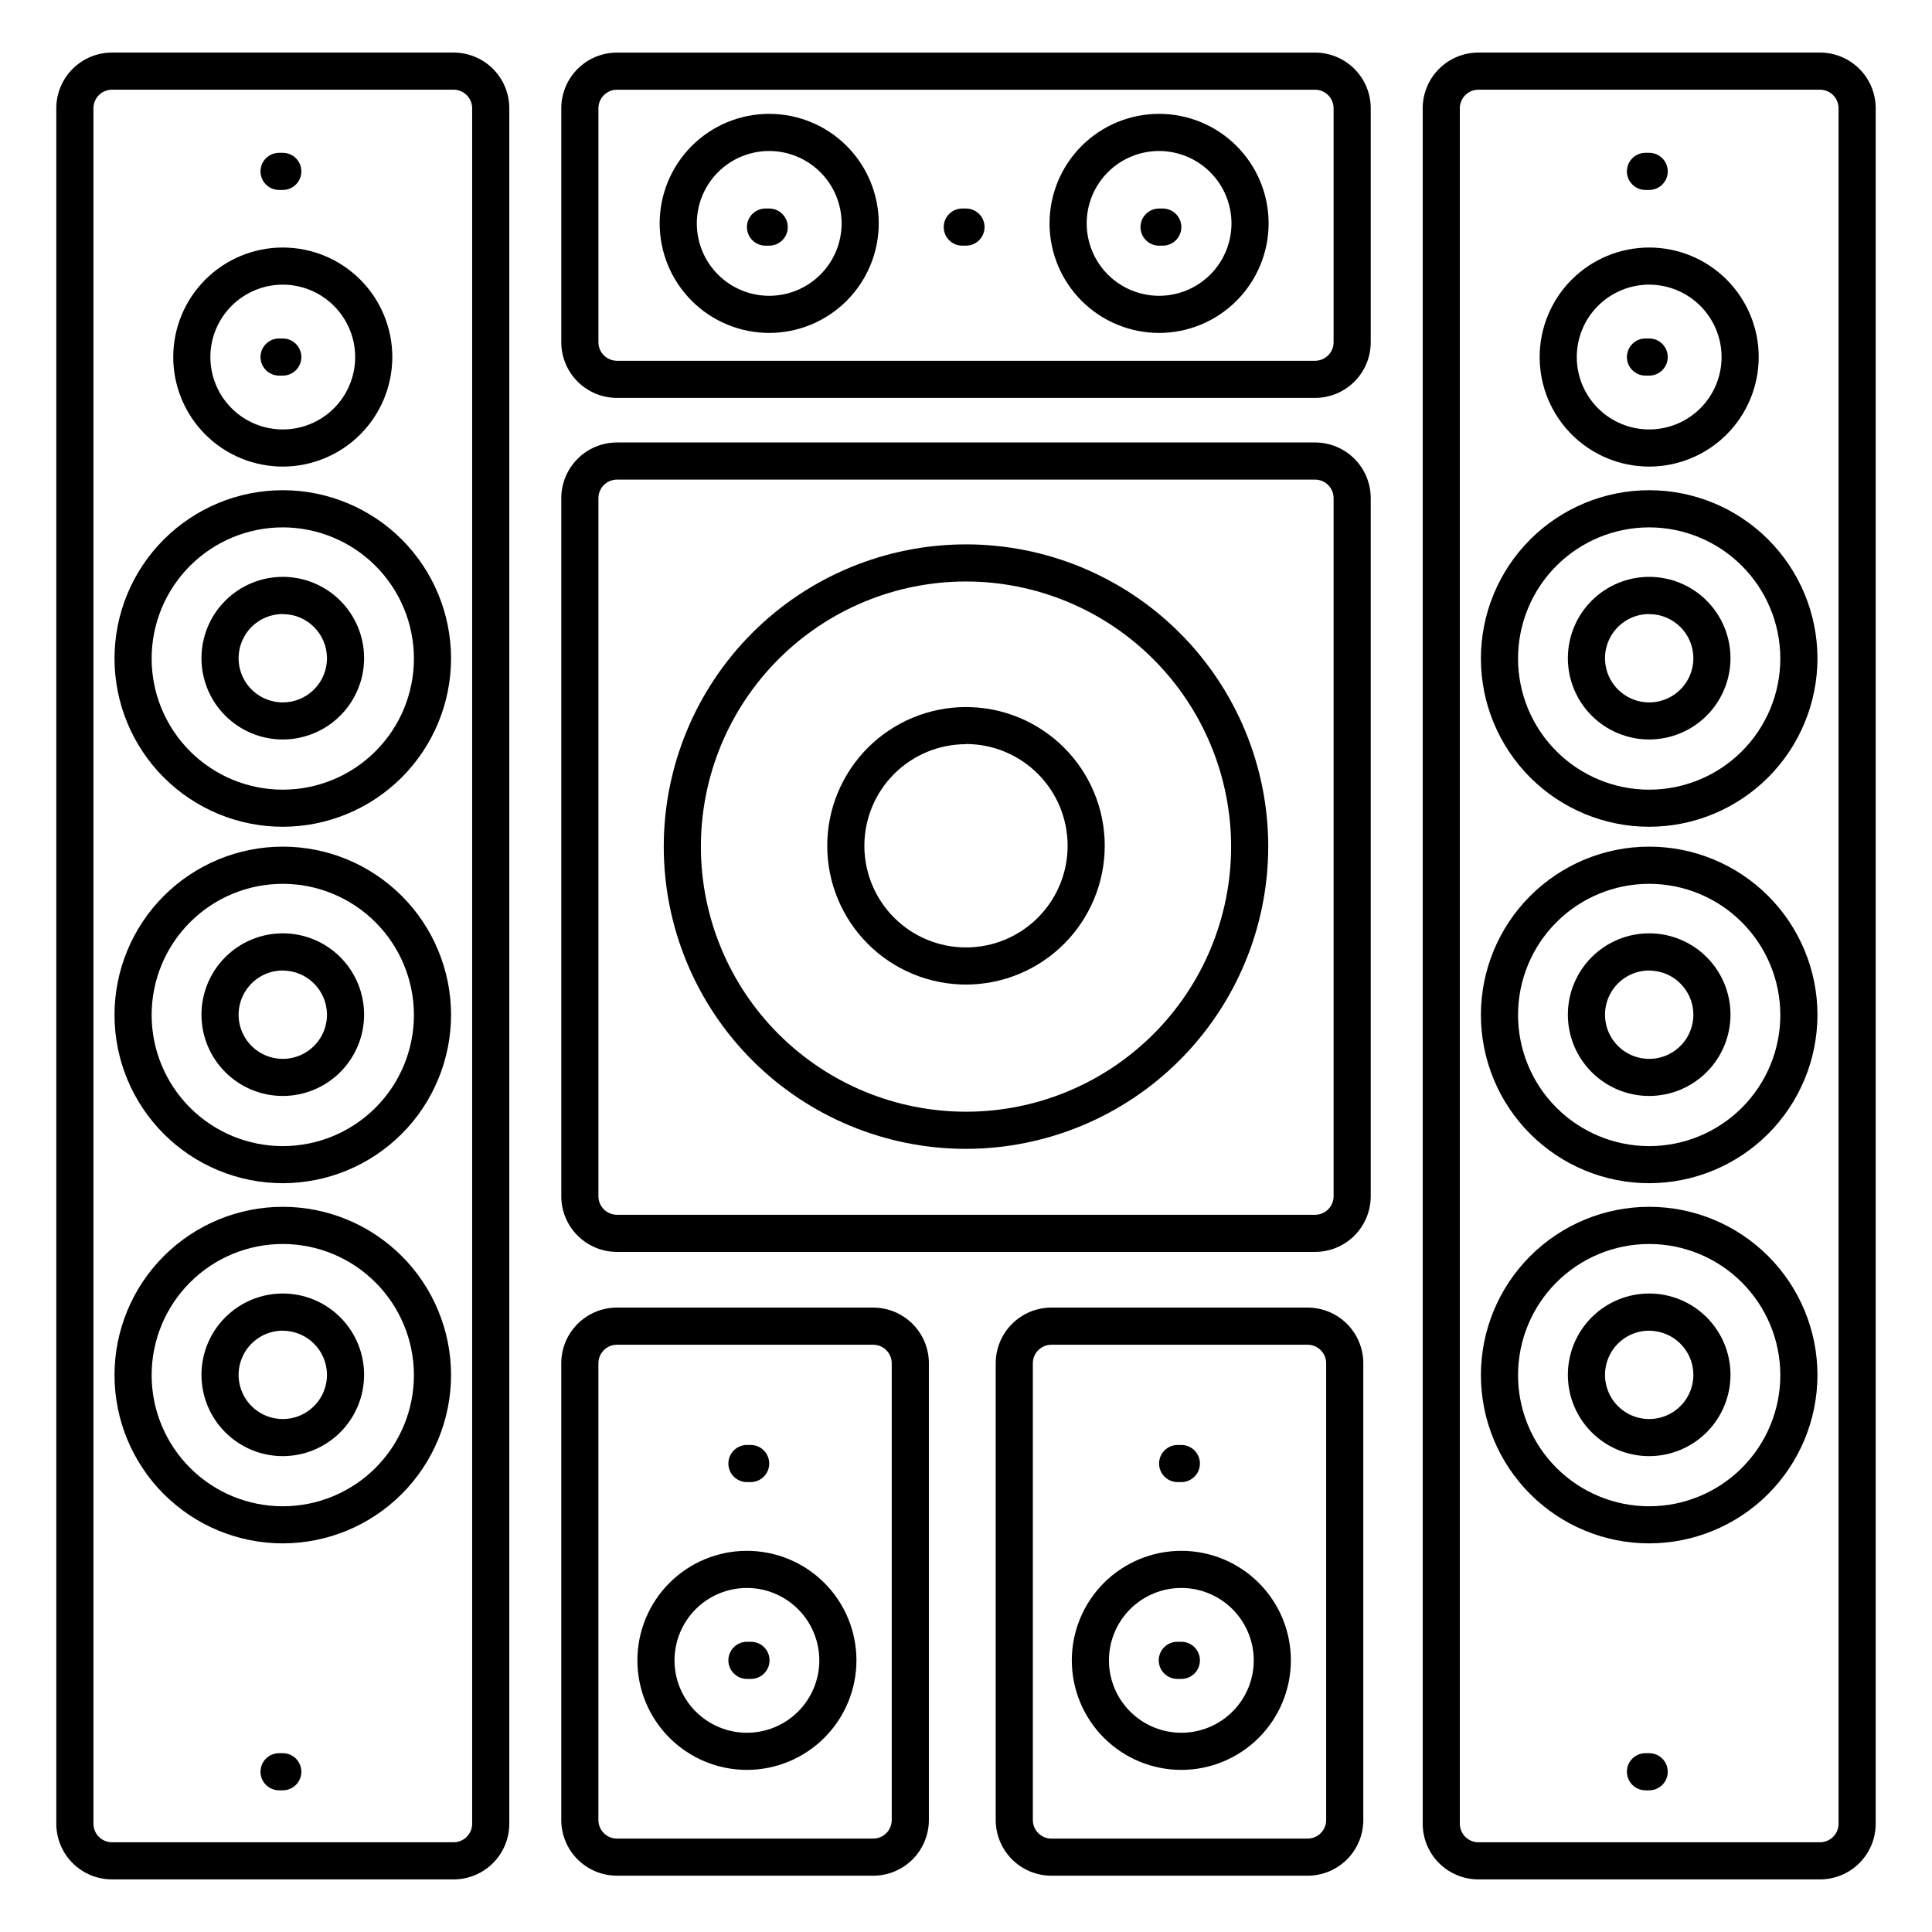 <?xml version="1.0" encoding="UTF-8"?>
<!-- Uploaded to: ICON Repo, www.svgrepo.com, Generator: ICON Repo Mixer Tools -->
<svg fill="#000000" width="800px" height="800px" version="1.1" viewBox="144 144 512 512" xmlns="http://www.w3.org/2000/svg">
 <g>
  <path d="m492.5 249.45h-184.99c-3.918 0-7.672-1.555-10.438-4.324-2.769-2.766-4.324-6.519-4.324-10.434v-61.992c0-3.918 1.555-7.672 4.324-10.438 2.766-2.769 6.519-4.324 10.438-4.324h184.99c3.914 0 7.668 1.555 10.438 4.324 2.766 2.766 4.32 6.519 4.32 10.438v61.992c0 3.914-1.555 7.668-4.32 10.434-2.769 2.769-6.523 4.324-10.438 4.324zm-184.99-81.672c-2.719 0-4.922 2.203-4.922 4.922v61.992c0 1.305 0.52 2.555 1.441 3.477 0.922 0.922 2.176 1.441 3.481 1.441h184.99c1.305 0 2.555-0.52 3.477-1.441 0.922-0.922 1.441-2.172 1.441-3.477v-61.992c0-1.305-0.52-2.559-1.441-3.481s-2.172-1.441-3.477-1.441z"/>
  <path d="m218.94 339.97c-5.715 0-11.195-2.269-15.238-6.312-4.043-4.039-6.312-9.523-6.312-15.238 0.004-5.715 2.273-11.199 6.316-15.238 4.043-4.043 9.527-6.309 15.242-6.309 5.715 0 11.195 2.273 15.238 6.316 4.039 4.043 6.309 9.527 6.305 15.242-0.008 5.715-2.281 11.188-6.32 15.227-4.043 4.039-9.52 6.309-15.23 6.312zm0-33.25v0.004c-4.734 0-9.004 2.852-10.816 7.227s-0.812 9.414 2.535 12.762c3.352 3.348 8.387 4.352 12.762 2.539s7.231-6.082 7.231-10.82c-0.016-6.457-5.254-11.684-11.711-11.688z"/>
  <path d="m218.94 363.1c-11.828 0-23.168-4.699-31.531-13.062-8.363-8.363-13.062-19.703-13.062-31.531s4.699-23.172 13.062-31.535c8.363-8.363 19.703-13.059 31.531-13.059s23.172 4.695 31.535 13.059c8.363 8.363 13.059 19.707 13.059 31.535-0.012 11.824-4.715 23.156-13.074 31.52-8.359 8.359-19.695 13.062-31.52 13.074zm0-79.34c-9.219 0-18.059 3.664-24.574 10.18-6.519 6.519-10.18 15.359-10.18 24.578s3.664 18.059 10.184 24.578c6.519 6.516 15.359 10.176 24.578 10.176 9.219-0.004 18.059-3.668 24.574-10.188 6.516-6.519 10.176-15.359 10.172-24.578-0.012-9.215-3.676-18.043-10.191-24.559-6.516-6.512-15.348-10.176-24.562-10.188z"/>
  <path d="m218.94 267.65c-7.699 0-15.082-3.055-20.527-8.5-5.441-5.445-8.5-12.828-8.5-20.527 0-7.699 3.059-15.082 8.5-20.523 5.445-5.445 12.828-8.504 20.527-8.504 7.699 0 15.082 3.059 20.527 8.504 5.441 5.441 8.5 12.824 8.5 20.523-0.008 7.695-3.066 15.074-8.508 20.52-5.445 5.441-12.824 8.5-20.52 8.508zm0-48.215c-5.09 0-9.969 2.023-13.566 5.621-3.598 3.598-5.621 8.477-5.621 13.566s2.023 9.969 5.621 13.57c3.598 3.598 8.477 5.617 13.566 5.617s9.969-2.019 13.57-5.617c3.598-3.602 5.617-8.48 5.617-13.57-0.008-5.086-2.031-9.961-5.629-13.559-3.594-3.598-8.473-5.621-13.559-5.629z"/>
  <path d="m218.94 434.44c-5.715 0-11.195-2.269-15.238-6.312s-6.312-9.523-6.312-15.238c0.004-5.719 2.273-11.199 6.316-15.238 4.043-4.043 9.527-6.312 15.242-6.309 5.715 0 11.195 2.273 15.238 6.316 4.039 4.043 6.309 9.527 6.305 15.242-0.008 5.711-2.281 11.188-6.32 15.227-4.043 4.039-9.52 6.309-15.23 6.312zm0-33.25c-4.734 0-9.004 2.856-10.816 7.231s-0.812 9.41 2.535 12.762c3.352 3.348 8.387 4.352 12.762 2.539s7.231-6.082 7.231-10.82c-0.016-6.457-5.254-11.684-11.711-11.691z"/>
  <path d="m218.94 457.56c-11.828 0-23.168-4.699-31.531-13.062-8.363-8.363-13.062-19.703-13.062-31.531s4.699-23.172 13.062-31.535c8.363-8.363 19.703-13.062 31.531-13.062s23.172 4.699 31.535 13.062c8.363 8.363 13.059 19.707 13.059 31.535-0.012 11.82-4.715 23.156-13.074 31.52-8.359 8.359-19.695 13.062-31.52 13.074zm0-79.34c-9.219 0-18.059 3.66-24.574 10.18-6.519 6.519-10.18 15.359-10.18 24.578s3.664 18.059 10.184 24.574c6.519 6.519 15.359 10.18 24.578 10.18 9.219-0.004 18.059-3.668 24.574-10.188 6.516-6.519 10.176-15.359 10.172-24.578-0.012-9.215-3.676-18.047-10.191-24.559-6.516-6.512-15.348-10.176-24.562-10.188z"/>
  <path d="m218.94 529.89c-5.715 0-11.195-2.269-15.238-6.312s-6.312-9.523-6.312-15.242c0.004-5.715 2.273-11.195 6.316-15.234 4.043-4.043 9.527-6.312 15.242-6.309 5.715 0 11.195 2.273 15.238 6.316 4.039 4.043 6.309 9.527 6.305 15.242-0.008 5.711-2.281 11.188-6.32 15.227-4.043 4.035-9.52 6.309-15.23 6.312zm0-33.25c-4.734 0-9.004 2.856-10.816 7.231s-0.812 9.41 2.535 12.762c3.352 3.348 8.387 4.348 12.762 2.535s7.231-6.082 7.231-10.816c-0.016-6.457-5.254-11.684-11.711-11.691z"/>
  <path d="m218.94 553.01c-11.828 0-23.168-4.699-31.531-13.062-8.363-8.363-13.062-19.707-13.062-31.535 0-11.824 4.699-23.168 13.062-31.531 8.363-8.363 19.703-13.062 31.531-13.062s23.172 4.699 31.535 13.062c8.363 8.363 13.059 19.707 13.059 31.531-0.012 11.824-4.715 23.16-13.074 31.52-8.359 8.363-19.695 13.062-31.52 13.078zm0-79.34c-9.219 0-18.059 3.66-24.574 10.18-6.519 6.519-10.18 15.359-10.18 24.578s3.664 18.059 10.184 24.574c6.519 6.519 15.359 10.18 24.578 10.176 9.219 0 18.059-3.664 24.574-10.184 6.516-6.519 10.176-15.363 10.172-24.582-0.012-9.211-3.676-18.043-10.191-24.555-6.516-6.516-15.348-10.18-24.562-10.188z"/>
  <path d="m264.21 642.06h-90.527c-3.918 0-7.672-1.555-10.438-4.324-2.769-2.766-4.324-6.519-4.324-10.434v-454.61c0-3.918 1.555-7.672 4.324-10.438 2.766-2.769 6.519-4.324 10.438-4.324h90.527c3.914 0 7.668 1.555 10.438 4.324 2.766 2.766 4.32 6.519 4.32 10.438v454.61c0 3.914-1.555 7.668-4.32 10.434-2.769 2.769-6.523 4.324-10.438 4.324zm-90.527-474.29c-2.719 0-4.922 2.203-4.922 4.922v454.61c0 1.305 0.52 2.555 1.441 3.477s2.172 1.441 3.481 1.441h90.527c1.305 0 2.555-0.52 3.477-1.441 0.926-0.922 1.441-2.172 1.441-3.477v-454.61c0-1.305-0.516-2.559-1.441-3.481-0.922-0.922-2.172-1.441-3.477-1.441z"/>
  <path d="m347.85 232.23c-7.699 0-15.082-3.059-20.527-8.504-5.445-5.441-8.504-12.824-8.504-20.523s3.059-15.082 8.504-20.527c5.445-5.445 12.828-8.504 20.527-8.504 7.699 0 15.082 3.059 20.523 8.504 5.445 5.445 8.504 12.828 8.504 20.527-0.008 7.695-3.07 15.074-8.512 20.516-5.441 5.441-12.82 8.504-20.516 8.512zm0-48.215c-5.09 0-9.973 2.019-13.57 5.617s-5.617 8.48-5.617 13.57c0 5.086 2.019 9.969 5.617 13.566s8.48 5.621 13.57 5.621c5.086 0 9.969-2.023 13.566-5.621 3.598-3.598 5.621-8.48 5.621-13.566-0.008-5.09-2.031-9.965-5.629-13.562-3.598-3.594-8.473-5.617-13.559-5.625z"/>
  <path d="m451.17 232.23c-7.699 0-15.082-3.059-20.527-8.504-5.445-5.441-8.504-12.824-8.504-20.523s3.059-15.082 8.504-20.527 12.828-8.504 20.527-8.504 15.082 3.059 20.523 8.504c5.445 5.445 8.504 12.828 8.504 20.527-0.008 7.695-3.07 15.074-8.512 20.516s-12.82 8.504-20.516 8.512zm0-48.215c-5.09 0-9.973 2.019-13.57 5.617s-5.617 8.48-5.617 13.57c0 5.086 2.019 9.969 5.617 13.566s8.48 5.621 13.57 5.621c5.086 0 9.969-2.023 13.566-5.621s5.621-8.48 5.621-13.566c-0.008-5.09-2.031-9.965-5.629-13.562-3.598-3.594-8.473-5.617-13.559-5.625z"/>
  <path d="m581.05 339.97c-5.715 0-11.195-2.269-15.238-6.312-4.043-4.039-6.312-9.523-6.312-15.238 0.004-5.715 2.273-11.199 6.316-15.238 4.043-4.043 9.527-6.309 15.242-6.309s11.195 2.273 15.234 6.316c4.043 4.043 6.309 9.527 6.309 15.242-0.008 5.715-2.281 11.188-6.32 15.227-4.043 4.039-9.52 6.309-15.23 6.312zm0-33.25v0.004c-4.734 0-9.004 2.852-10.816 7.227s-0.812 9.414 2.535 12.762c3.352 3.348 8.387 4.352 12.762 2.539s7.231-6.082 7.231-10.82c-0.016-6.457-5.254-11.684-11.711-11.688z"/>
  <path d="m581.05 363.1c-11.828 0-23.168-4.699-31.531-13.062-8.363-8.363-13.062-19.703-13.062-31.531s4.699-23.172 13.062-31.535c8.363-8.363 19.703-13.059 31.531-13.059 11.828 0 23.172 4.695 31.535 13.059 8.363 8.363 13.059 19.707 13.059 31.535-0.012 11.824-4.715 23.156-13.074 31.52-8.359 8.359-19.695 13.062-31.52 13.074zm0-79.34c-9.219 0-18.059 3.664-24.578 10.18-6.516 6.519-10.176 15.359-10.176 24.578s3.664 18.059 10.184 24.578c6.519 6.516 15.359 10.176 24.578 10.176 9.219-0.004 18.059-3.668 24.574-10.188s10.176-15.359 10.172-24.578c-0.012-9.215-3.68-18.043-10.191-24.559-6.516-6.512-15.348-10.176-24.562-10.188z"/>
  <path d="m581.05 267.65c-7.699 0-15.082-3.055-20.527-8.5-5.441-5.445-8.5-12.828-8.5-20.527 0-7.699 3.059-15.082 8.5-20.523 5.445-5.445 12.828-8.504 20.527-8.504 7.699 0 15.082 3.059 20.527 8.504 5.441 5.441 8.5 12.824 8.5 20.523-0.008 7.695-3.066 15.074-8.508 20.52-5.445 5.441-12.824 8.5-20.52 8.508zm0-48.215c-5.09 0-9.969 2.023-13.566 5.621-3.602 3.598-5.621 8.477-5.621 13.566s2.019 9.969 5.621 13.57c3.598 3.598 8.477 5.617 13.566 5.617 5.09 0 9.969-2.019 13.57-5.617 3.598-3.602 5.617-8.48 5.617-13.57-0.008-5.086-2.031-9.961-5.629-13.559-3.594-3.598-8.473-5.621-13.559-5.629z"/>
  <path d="m581.05 434.44c-5.715 0-11.195-2.269-15.238-6.312-4.043-4.043-6.312-9.523-6.312-15.238 0.004-5.719 2.273-11.199 6.316-15.238 4.043-4.043 9.527-6.312 15.242-6.309 5.715 0 11.195 2.273 15.234 6.316 4.043 4.043 6.309 9.527 6.309 15.242-0.008 5.711-2.281 11.188-6.32 15.227-4.043 4.039-9.52 6.309-15.23 6.312zm0-33.25c-4.734 0-9.004 2.856-10.816 7.231s-0.812 9.41 2.535 12.762c3.352 3.348 8.387 4.352 12.762 2.539s7.231-6.082 7.231-10.82c-0.016-6.457-5.254-11.684-11.711-11.691z"/>
  <path d="m581.05 457.56c-11.828 0-23.168-4.699-31.531-13.062-8.363-8.363-13.062-19.703-13.062-31.531s4.699-23.172 13.062-31.535c8.363-8.363 19.703-13.062 31.531-13.062 11.828 0 23.172 4.699 31.535 13.062 8.363 8.363 13.059 19.707 13.059 31.535-0.012 11.82-4.715 23.156-13.074 31.52-8.359 8.359-19.695 13.062-31.52 13.074zm0-79.34c-9.219 0-18.059 3.66-24.578 10.18-6.516 6.519-10.176 15.359-10.176 24.578s3.664 18.059 10.184 24.574c6.519 6.519 15.359 10.18 24.578 10.18 9.219-0.004 18.059-3.668 24.574-10.188s10.176-15.359 10.172-24.578c-0.012-9.215-3.68-18.047-10.191-24.559-6.516-6.512-15.348-10.176-24.562-10.188z"/>
  <path d="m581.05 529.89c-5.715 0-11.195-2.269-15.238-6.312-4.043-4.043-6.312-9.523-6.312-15.242 0.004-5.715 2.273-11.195 6.316-15.234 4.043-4.043 9.527-6.312 15.242-6.309 5.715 0 11.195 2.273 15.234 6.316 4.043 4.043 6.309 9.527 6.309 15.242-0.008 5.711-2.281 11.188-6.32 15.227-4.043 4.035-9.52 6.309-15.23 6.312zm0-33.25c-4.734 0-9.004 2.856-10.816 7.231s-0.812 9.41 2.535 12.762c3.352 3.348 8.387 4.348 12.762 2.535s7.231-6.082 7.231-10.816c-0.016-6.457-5.254-11.684-11.711-11.691z"/>
  <path d="m581.05 553.01c-11.828 0-23.168-4.699-31.531-13.062-8.363-8.363-13.062-19.707-13.062-31.535 0-11.824 4.699-23.168 13.062-31.531 8.363-8.363 19.703-13.062 31.531-13.062 11.828 0 23.172 4.699 31.535 13.062 8.363 8.363 13.059 19.707 13.059 31.531-0.012 11.824-4.715 23.16-13.074 31.52-8.359 8.363-19.695 13.062-31.52 13.078zm0-79.34c-9.219 0-18.059 3.66-24.578 10.18-6.516 6.519-10.176 15.359-10.176 24.578s3.664 18.059 10.184 24.574c6.519 6.519 15.359 10.18 24.578 10.176 9.219 0 18.059-3.664 24.574-10.184 6.516-6.519 10.176-15.363 10.172-24.582-0.012-9.211-3.68-18.043-10.191-24.555-6.516-6.516-15.348-10.18-24.562-10.188z"/>
  <path d="m626.32 642.06h-90.531c-3.914 0-7.668-1.555-10.434-4.324-2.769-2.766-4.324-6.519-4.324-10.434v-454.61c0-3.918 1.555-7.672 4.324-10.438 2.766-2.769 6.519-4.324 10.434-4.324h90.531c3.914 0 7.668 1.555 10.438 4.324 2.766 2.766 4.32 6.519 4.32 10.438v454.61c0 3.914-1.555 7.668-4.32 10.434-2.769 2.769-6.523 4.324-10.438 4.324zm-90.531-474.29c-2.715 0-4.918 2.203-4.918 4.922v454.61c0 1.305 0.52 2.555 1.441 3.477s2.172 1.441 3.477 1.441h90.531c1.305 0 2.555-0.52 3.477-1.441 0.926-0.922 1.441-2.172 1.441-3.477v-454.61c0-1.305-0.516-2.559-1.441-3.481-0.922-0.922-2.172-1.441-3.477-1.441z"/>
  <path d="m492.5 475.77h-184.99c-3.918 0-7.672-1.555-10.438-4.32-2.769-2.769-4.324-6.523-4.324-10.438v-184.99c0-3.918 1.555-7.672 4.324-10.438 2.766-2.769 6.519-4.324 10.438-4.324h184.99c3.914 0 7.668 1.555 10.438 4.324 2.766 2.766 4.32 6.519 4.32 10.438v184.99c0 3.914-1.555 7.668-4.32 10.438-2.769 2.766-6.523 4.32-10.438 4.32zm-184.99-204.67c-2.719 0-4.922 2.203-4.922 4.922v184.99c0 1.305 0.52 2.555 1.441 3.477 0.922 0.926 2.176 1.441 3.481 1.441h184.99c1.305 0 2.555-0.516 3.477-1.441 0.922-0.922 1.441-2.172 1.441-3.477v-184.99c0-1.305-0.52-2.559-1.441-3.481s-2.172-1.441-3.477-1.441z"/>
  <path d="m400 404.92c-9.754 0-19.105-3.875-26.004-10.77-6.894-6.894-10.77-16.25-10.77-26.004 0-9.75 3.875-19.105 10.77-26 6.898-6.894 16.25-10.77 26.004-10.77 9.75 0 19.105 3.875 26 10.77 6.898 6.894 10.77 16.25 10.77 26-0.008 9.75-3.887 19.098-10.781 25.992s-16.242 10.77-25.988 10.781zm0-63.703c-7.144 0-13.996 2.836-19.047 7.887-5.051 5.051-7.887 11.902-7.887 19.043 0 7.144 2.836 13.996 7.887 19.047 5.051 5.051 11.902 7.887 19.047 7.887 7.141 0 13.992-2.836 19.043-7.887 5.051-5.051 7.887-11.902 7.887-19.047 0.008-7.148-2.828-14.004-7.879-19.066-5.051-5.059-11.902-7.906-19.051-7.914z"/>
  <path d="m400 448.46c-21.246 0-41.617-8.438-56.641-23.461-15.02-15.02-23.457-35.395-23.457-56.637 0-21.242 8.438-41.617 23.457-56.637 15.023-15.023 35.395-23.461 56.641-23.461 21.242 0 41.613 8.438 56.637 23.461 15.02 15.02 23.461 35.395 23.461 56.637-0.023 21.234-8.473 41.594-23.488 56.613-15.016 15.016-35.375 23.461-56.609 23.484zm0-150.36c-18.637 0-36.504 7.402-49.68 20.578-13.176 13.176-20.578 31.047-20.578 49.68 0 18.633 7.402 36.504 20.578 49.68 13.176 13.176 31.043 20.578 49.68 20.578 18.633 0 36.504-7.402 49.68-20.578 13.176-13.176 20.578-31.047 20.578-49.68-0.023-18.629-7.43-36.484-20.602-49.656s-31.031-20.582-49.656-20.602z"/>
  <path d="m375.4 641.08h-67.895c-3.918 0-7.672-1.555-10.438-4.32-2.769-2.769-4.324-6.523-4.324-10.438v-121.04c0-3.914 1.555-7.668 4.324-10.434 2.766-2.769 6.519-4.324 10.438-4.324h67.895c3.914 0 7.668 1.555 10.438 4.324 2.766 2.766 4.324 6.519 4.324 10.434v121.04c0 3.914-1.559 7.668-4.324 10.438-2.769 2.766-6.523 4.32-10.438 4.32zm-67.895-140.71c-2.719 0-4.922 2.203-4.922 4.918v121.04c0 1.305 0.52 2.555 1.441 3.477 0.922 0.926 2.176 1.441 3.481 1.441h67.895c1.305 0 2.555-0.516 3.481-1.441 0.922-0.922 1.441-2.172 1.441-3.477v-121.04c0-1.305-0.52-2.555-1.441-3.477-0.926-0.922-2.176-1.441-3.481-1.441z"/>
  <path d="m341.94 613.04c-7.699 0-15.082-3.059-20.523-8.504-5.445-5.441-8.504-12.824-8.504-20.523 0-7.699 3.059-15.082 8.504-20.527 5.441-5.441 12.824-8.5 20.523-8.5 7.699 0 15.082 3.059 20.527 8.5 5.445 5.445 8.5 12.828 8.5 20.527-0.008 7.695-3.066 15.074-8.508 20.516-5.445 5.441-12.824 8.504-20.52 8.512zm0-48.215c-5.09 0-9.969 2.019-13.566 5.617-3.598 3.602-5.621 8.48-5.621 13.57 0 5.09 2.023 9.969 5.621 13.566 3.598 3.598 8.477 5.621 13.566 5.621s9.969-2.023 13.57-5.621c3.598-3.598 5.617-8.477 5.617-13.566-0.008-5.086-2.031-9.965-5.629-13.559-3.594-3.598-8.473-5.621-13.559-5.629z"/>
  <path d="m490.53 641.08h-67.898c-3.914 0-7.668-1.555-10.434-4.32-2.769-2.769-4.324-6.523-4.324-10.438v-121.04c0-3.914 1.555-7.668 4.324-10.434 2.766-2.769 6.519-4.324 10.434-4.324h67.898c3.914 0 7.668 1.555 10.438 4.324 2.766 2.766 4.32 6.519 4.32 10.434v121.04c0 3.914-1.555 7.668-4.32 10.438-2.769 2.766-6.523 4.32-10.438 4.32zm-67.898-140.71c-2.715 0-4.918 2.203-4.918 4.918v121.04c0 1.305 0.52 2.555 1.441 3.477 0.922 0.926 2.172 1.441 3.477 1.441h67.898c1.305 0 2.555-0.516 3.477-1.441 0.926-0.922 1.441-2.172 1.441-3.477v-121.04c0-1.305-0.516-2.555-1.441-3.477-0.922-0.922-2.172-1.441-3.477-1.441z"/>
  <path d="m457.07 613.04c-7.699 0-15.082-3.059-20.527-8.504-5.441-5.441-8.5-12.824-8.5-20.523 0-7.699 3.059-15.082 8.5-20.527 5.445-5.441 12.828-8.5 20.527-8.5 7.699 0 15.082 3.059 20.527 8.5 5.441 5.445 8.5 12.828 8.5 20.527-0.008 7.695-3.066 15.074-8.508 20.516-5.445 5.441-12.824 8.504-20.52 8.512zm0-48.215c-5.09 0-9.969 2.019-13.566 5.617-3.602 3.602-5.621 8.48-5.621 13.57 0 5.09 2.019 9.969 5.621 13.566 3.598 3.598 8.477 5.621 13.566 5.621 5.09 0 9.969-2.023 13.57-5.621 3.598-3.598 5.617-8.477 5.617-13.566-0.008-5.086-2.031-9.965-5.629-13.559-3.594-3.598-8.473-5.621-13.559-5.629z"/>
  <path d="m218.94 194.34h-0.984c-2.715 0-4.918-2.203-4.918-4.922s2.203-4.922 4.918-4.922h0.984c2.719 0 4.922 2.203 4.922 4.922s-2.203 4.922-4.922 4.922z"/>
  <path d="m218.94 618.45h-0.984c-2.715 0-4.918-2.199-4.918-4.918s2.203-4.922 4.918-4.922h0.984c2.719 0 4.922 2.203 4.922 4.922s-2.203 4.918-4.922 4.918z"/>
  <path d="m581.05 194.34h-0.984c-2.715 0-4.918-2.203-4.918-4.922s2.203-4.922 4.918-4.922h0.984c2.719 0 4.922 2.203 4.922 4.922s-2.203 4.922-4.922 4.922z"/>
  <path d="m218.94 243.54h-0.984c-2.715 0-4.918-2.203-4.918-4.922 0-2.715 2.203-4.918 4.918-4.918h0.984c2.719 0 4.922 2.203 4.922 4.918 0 2.719-2.203 4.922-4.922 4.922z"/>
  <path d="m581.05 243.54h-0.984c-2.715 0-4.918-2.203-4.918-4.922 0-2.715 2.203-4.918 4.918-4.918h0.984c2.719 0 4.922 2.203 4.922 4.918 0 2.719-2.203 4.922-4.922 4.922z"/>
  <path d="m400 209.1h-0.984c-2.719 0-4.922-2.203-4.922-4.918 0-2.719 2.203-4.922 4.922-4.922h0.984c2.715 0 4.918 2.203 4.918 4.922 0 2.715-2.203 4.918-4.918 4.918z"/>
  <path d="m452.15 209.1h-0.984c-2.719 0-4.922-2.203-4.922-4.918 0-2.719 2.203-4.922 4.922-4.922h0.984c2.715 0 4.918 2.203 4.918 4.922 0 2.715-2.203 4.918-4.918 4.918z"/>
  <path d="m347.85 209.1h-0.984c-2.719 0-4.922-2.203-4.922-4.918 0-2.719 2.203-4.922 4.922-4.922h0.984c2.715 0 4.918 2.203 4.918 4.922 0 2.715-2.203 4.918-4.918 4.918z"/>
  <path d="m457.07 588.93h-1.074 0.004c-2.719 0-4.922-2.203-4.922-4.918 0-2.719 2.203-4.922 4.922-4.922h1.07c2.719 0 4.922 2.203 4.922 4.922 0 2.715-2.203 4.918-4.922 4.918z"/>
  <path d="m343.02 588.93h-1.074c-2.715 0-4.918-2.203-4.918-4.918 0-2.719 2.203-4.922 4.918-4.922h1.074c2.715 0 4.918 2.203 4.918 4.922 0 2.715-2.203 4.918-4.918 4.918z"/>
  <path d="m342.93 536.77h-0.984c-2.715 0-4.918-2.203-4.918-4.918 0-2.719 2.203-4.922 4.918-4.922h0.984c2.719 0 4.922 2.203 4.922 4.922 0 2.715-2.203 4.918-4.922 4.918z"/>
  <path d="m457.07 536.77h-0.984c-2.715 0-4.918-2.203-4.918-4.918 0-2.719 2.203-4.922 4.918-4.922h0.984c2.719 0 4.922 2.203 4.922 4.922 0 2.715-2.203 4.918-4.922 4.918z"/>
  <path d="m581.05 618.45h-0.984c-2.715 0-4.918-2.199-4.918-4.918s2.203-4.922 4.918-4.922h0.984c2.719 0 4.922 2.203 4.922 4.922s-2.203 4.918-4.922 4.918z"/>
 </g>
</svg>